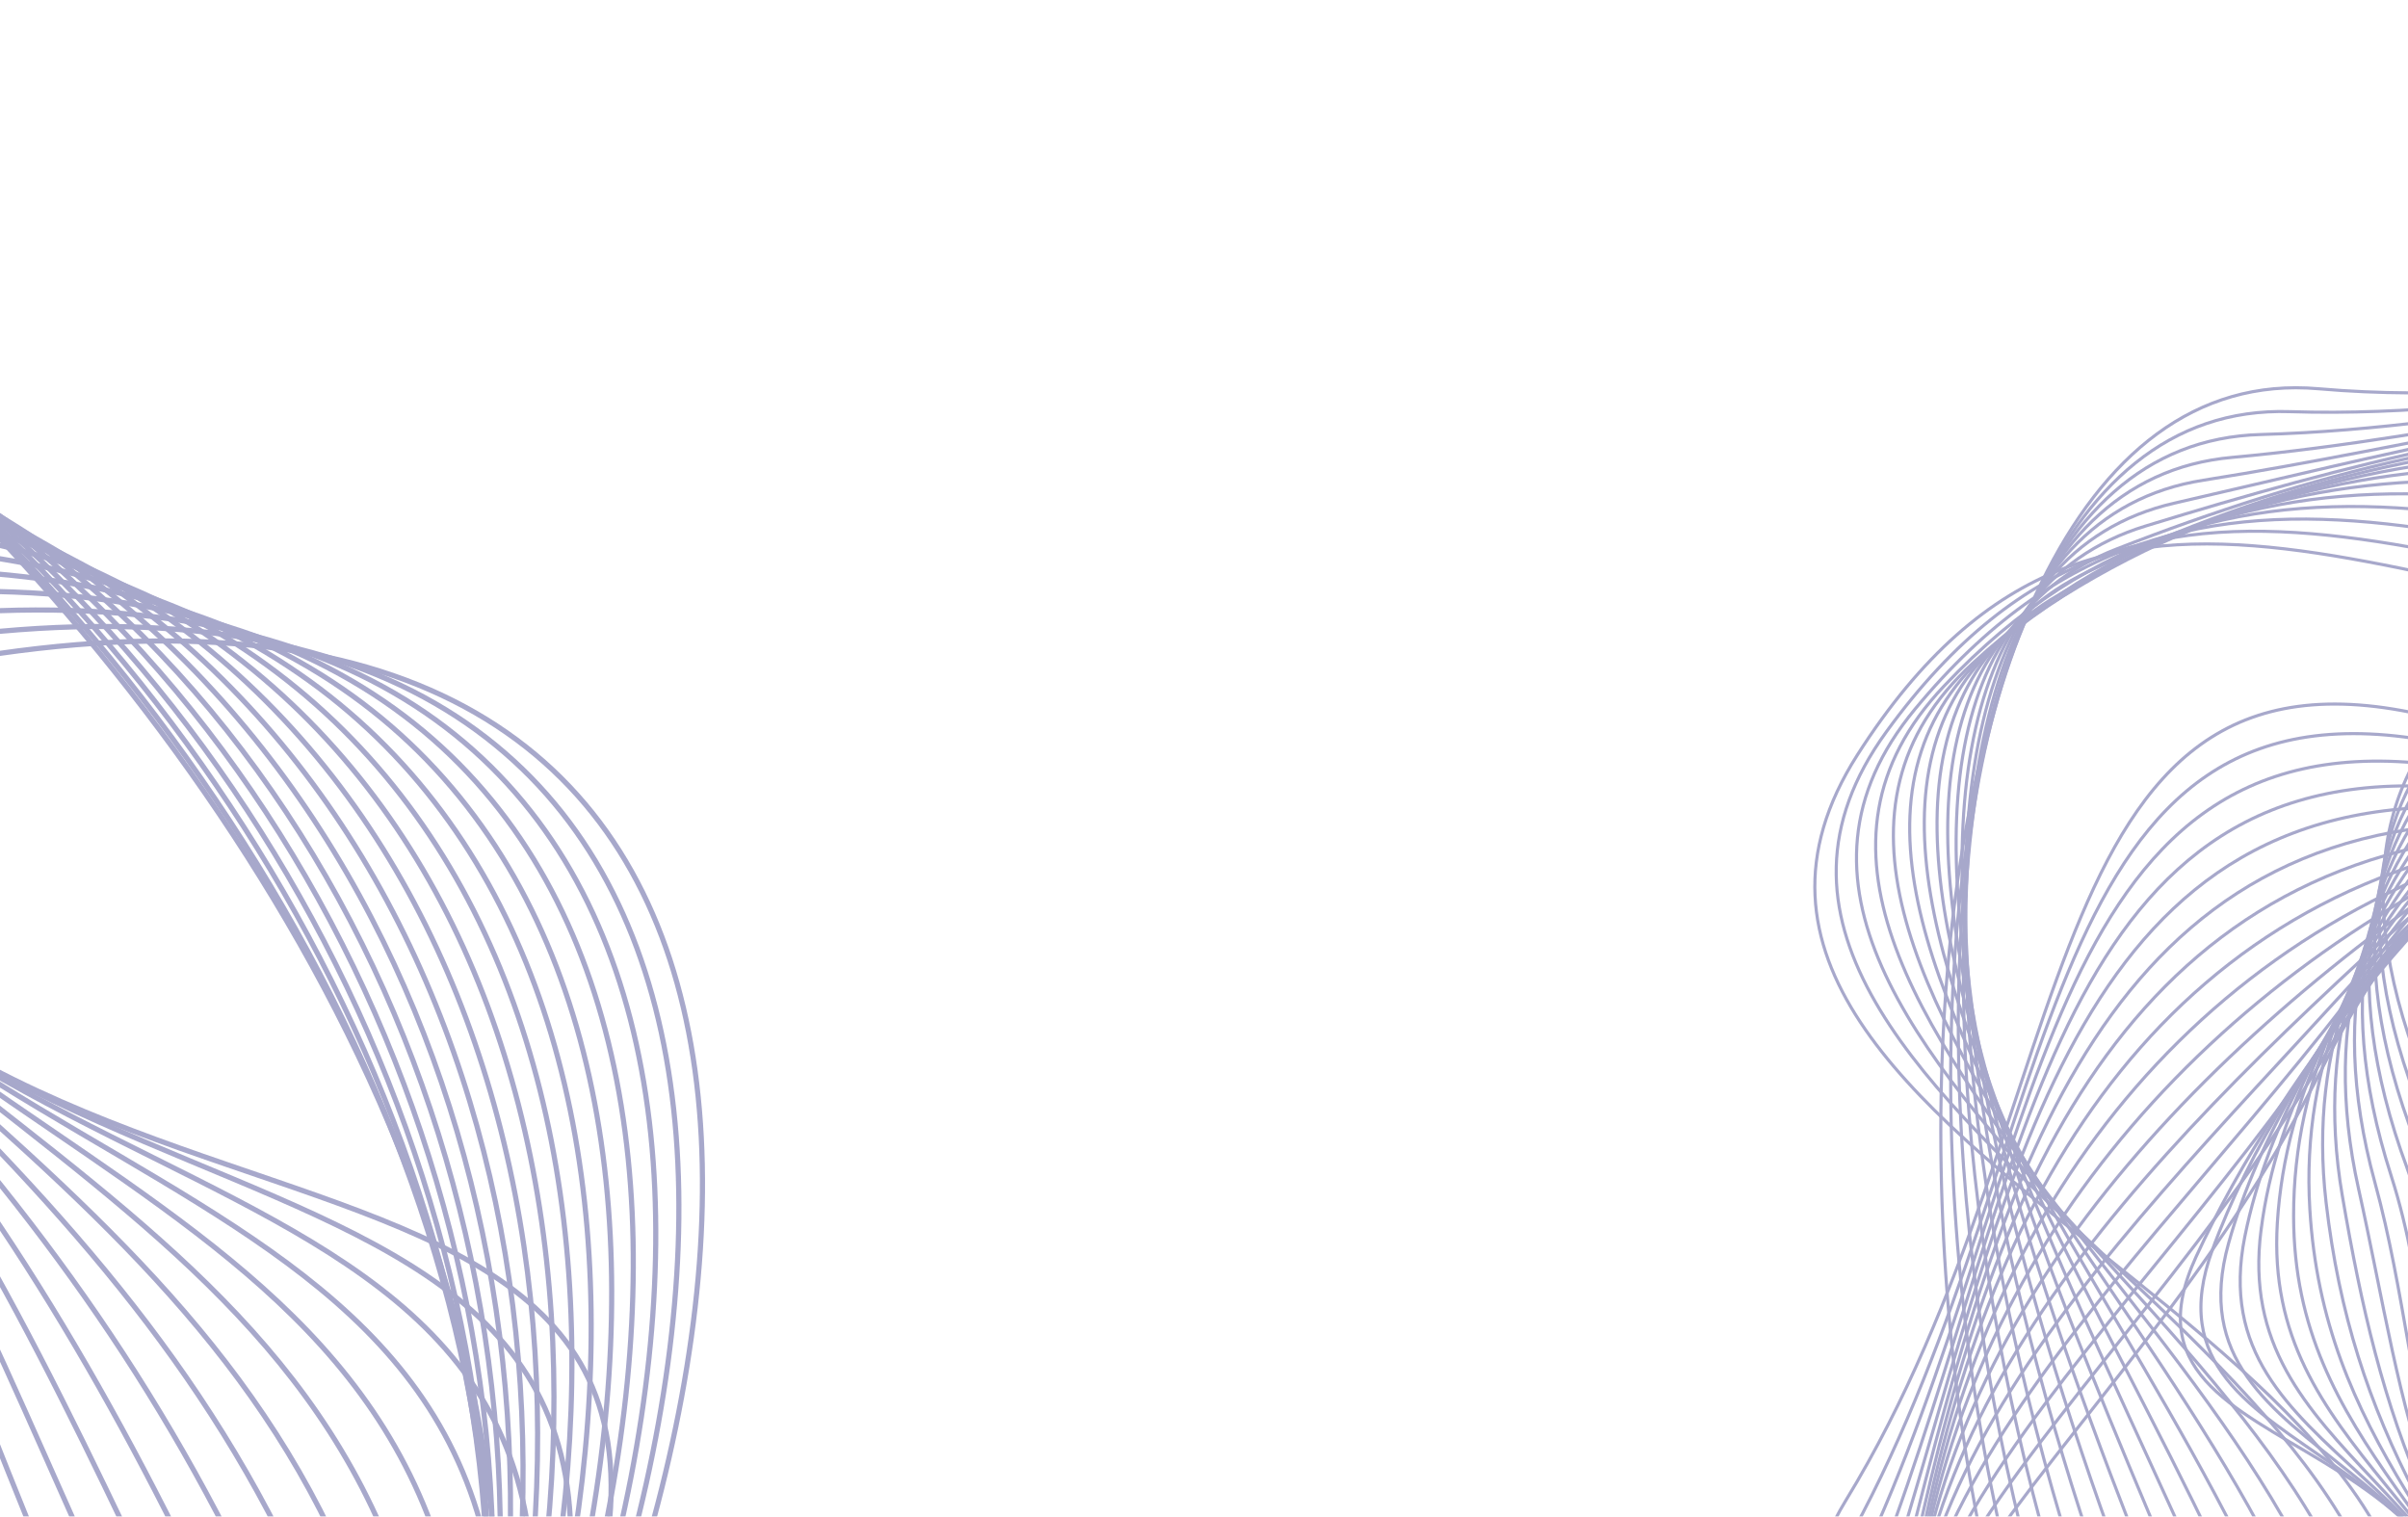 <svg width="335" height="211" viewBox="0 0 335 211" fill="none" xmlns="http://www.w3.org/2000/svg">
<g opacity="0.4">
<path d="M341.691 159.787C280.952 39.571 514.76 80.91 458.117 154.995C429.753 192.094 516.586 227.326 483.565 260.346C450.544 293.367 428.01 260.17 382.16 251.303C324.9 240.23 357.388 190.85 341.691 159.787Z" stroke="#24257E" stroke-width="0.433" stroke-miterlimit="10"/>
<path d="M339.432 160.728C285.624 44.065 508.849 78.455 459.484 153.575C434.923 190.952 514.118 231.831 480.359 261.979C446.629 292.138 422.323 262.327 379.834 251.147C326.735 237.399 353.679 191.621 339.432 160.728Z" stroke="#24257E" stroke-width="0.433" stroke-miterlimit="10"/>
<path d="M337.174 161.667C290.183 48.729 502.966 75.873 460.856 152.152C440.1 189.75 511.657 236.329 477.157 263.607C442.718 290.9 416.693 264.32 377.509 250.986C328.641 234.358 349.971 192.43 337.172 161.665L337.174 161.667Z" stroke="#24257E" stroke-width="0.433" stroke-miterlimit="10"/>
<path d="M334.91 162.609C294.596 53.573 497.074 73.159 462.219 150.734C445.258 188.484 509.185 240.835 473.949 265.242C438.801 289.674 411.049 266.41 375.18 250.834C330.53 231.438 346.256 193.299 334.908 162.612L334.91 162.609Z" stroke="#24257E" stroke-width="0.433" stroke-miterlimit="10"/>
<path d="M332.65 163.549C298.842 58.598 491.145 70.295 463.585 149.313C450.39 187.146 506.719 245.337 470.743 266.874C434.887 288.441 405.42 268.513 372.853 250.677C332.433 228.537 342.526 194.218 332.648 163.551L332.65 163.549Z" stroke="#24257E" stroke-width="0.433" stroke-miterlimit="10"/>
<path d="M330.389 164.491C302.879 63.807 485.136 67.297 464.953 147.893C455.476 185.744 504.252 249.841 467.54 268.503C430.975 287.209 399.798 270.632 370.532 250.517C334.356 225.653 338.779 195.183 330.392 164.489L330.389 164.491Z" stroke="#24257E" stroke-width="0.433" stroke-miterlimit="10"/>
<path d="M328.128 165.431C306.681 69.181 479.002 64.19 466.321 146.474C460.493 184.292 501.787 254.345 464.336 270.138C427.06 285.98 394.183 272.782 368.205 250.362C336.274 222.807 334.987 196.208 328.132 165.431H328.128Z" stroke="#24257E" stroke-width="0.433" stroke-miterlimit="10"/>
<path d="M325.864 166.372C310.21 74.711 472.707 61.005 467.684 145.055C465.429 182.803 499.318 258.852 461.127 271.77C423.144 284.749 388.554 274.954 365.875 250.207C338.181 219.994 331.144 197.278 325.867 166.374L325.864 166.372Z" stroke="#24257E" stroke-width="0.433" stroke-miterlimit="10"/>
<path d="M323.607 167.312C313.451 80.367 466.243 57.793 469.053 143.634C470.288 181.302 496.854 263.354 457.923 273.402C419.23 283.519 382.918 277.151 363.55 250.051C340.073 217.209 327.236 198.393 323.607 167.316L323.607 167.312Z" stroke="#24257E" stroke-width="0.433" stroke-miterlimit="10"/>
<path d="M321.344 168.253C316.375 86.114 459.591 54.604 470.419 142.213C475.066 179.812 494.386 267.857 454.718 275.034C415.319 282.288 377.257 279.366 361.222 249.893C341.936 214.445 323.237 199.536 321.344 168.253Z" stroke="#24257E" stroke-width="0.433" stroke-miterlimit="10"/>
<path d="M319.085 169.194C318.979 91.906 452.776 51.482 471.787 140.794C479.781 178.347 491.921 272.36 451.515 276.664C411.404 281.054 371.568 281.589 358.898 249.736C343.765 211.692 319.127 200.698 319.085 169.194Z" stroke="#24257E" stroke-width="0.433" stroke-miterlimit="10"/>
<path d="M316.822 170.136C321.259 97.689 445.822 48.461 473.151 139.375C484.441 176.931 489.45 276.866 448.306 278.298C407.488 279.823 365.845 283.813 356.569 249.581C345.557 208.938 314.881 201.857 316.822 170.136Z" stroke="#24257E" stroke-width="0.433" stroke-miterlimit="10"/>
<path d="M314.564 171.075C323.24 103.392 438.769 45.555 474.521 137.952C489.073 175.557 486.988 281.365 445.103 279.926C403.576 278.59 360.1 286.023 354.243 249.42C347.323 206.166 310.472 202.977 314.561 171.073L314.564 171.075Z" stroke="#24257E" stroke-width="0.433" stroke-miterlimit="10"/>
<path d="M312.304 172.014C324.945 108.949 431.645 42.771 475.888 136.531C493.68 174.234 484.52 285.868 441.899 281.559C399.665 277.359 354.337 288.219 351.918 249.265C349.068 203.382 305.885 204.033 312.302 172.017L312.304 172.014Z" stroke="#24257E" stroke-width="0.433" stroke-miterlimit="10"/>
<path d="M310.042 172.958C326.426 114.284 424.483 40.112 477.253 135.113C498.279 172.965 482.055 290.375 438.691 283.193C395.745 276.13 348.56 290.399 349.589 249.112C350.799 200.577 301.099 204.98 310.04 172.96L310.042 172.958Z" stroke="#24257E" stroke-width="0.433" stroke-miterlimit="10"/>
<path d="M307.783 173.897C327.758 119.315 417.314 37.554 478.623 133.69C502.885 171.733 479.59 294.876 435.49 284.819C391.835 274.894 342.784 292.56 347.268 248.946C352.53 197.742 296.122 205.756 307.783 173.892V173.897Z" stroke="#24257E" stroke-width="0.433" stroke-miterlimit="10"/>
<path d="M305.52 174.839C329.019 123.986 410.151 35.091 479.987 132.271C507.49 170.545 477.119 299.382 432.283 286.455C387.921 273.666 337.002 294.712 344.94 248.793C354.254 194.903 290.962 206.342 305.522 174.836L305.52 174.839Z" stroke="#24257E" stroke-width="0.433" stroke-miterlimit="10"/>
<path d="M461.815 107.885C646.799 44.875 502.004 342.843 423.875 259.598C384.753 217.912 304.218 325.957 272.358 278.763C240.499 231.569 293.778 206.694 323.195 148.363C359.931 75.515 414.014 124.166 461.815 107.885Z" stroke="#24257E" stroke-width="0.433" stroke-miterlimit="10"/>
<path d="M461.413 104.829C639.236 50.266 507.628 335.552 425.267 261.559C384.349 224.797 299.098 322.166 271.386 274.39C243.65 226.652 293.046 199.03 324.297 145.365C363.049 78.27 414.472 119.231 461.416 104.827L461.413 104.829Z" stroke="#24257E" stroke-width="0.433" stroke-miterlimit="10"/>
<path d="M461.01 101.771C631.51 55.51 513.458 328.332 426.66 263.519C384.048 231.7 293.98 318.371 270.414 270.016C246.804 221.737 292.49 191.488 325.396 142.365C366.391 81.172 414.876 114.287 461.012 101.769L461.01 101.771Z" stroke="#24257E" stroke-width="0.433" stroke-miterlimit="10"/>
<path d="M460.604 98.713C623.603 60.576 519.518 321.126 428.049 265.481C383.86 238.595 288.854 314.579 269.438 265.644C249.951 216.821 291.823 183.899 326.492 139.372C369.59 84.022 415.222 109.336 460.607 98.715L460.604 98.713Z" stroke="#24257E" stroke-width="0.433" stroke-miterlimit="10"/>
<path d="M460.201 95.656C615.516 65.421 525.811 313.866 429.44 267.441C383.785 245.448 283.732 310.787 268.465 261.27C253.101 211.903 291.135 176.316 327.593 136.374C372.771 86.873 415.517 104.355 460.203 95.659L460.201 95.656Z" stroke="#24257E" stroke-width="0.433" stroke-miterlimit="10"/>
<path d="M459.796 92.598C607.252 70.016 532.32 306.475 430.832 269.4C383.817 252.226 278.613 306.992 267.487 256.896C256.249 206.987 290.424 168.731 328.687 133.373C375.917 89.727 415.75 99.343 459.796 92.598Z" stroke="#24257E" stroke-width="0.433" stroke-miterlimit="10"/>
<path d="M459.395 89.542C598.814 74.312 538.992 298.895 432.222 271.363C383.925 258.908 273.491 303.198 266.515 252.522C259.402 202.068 289.693 161.15 329.788 130.375C379.039 92.576 415.93 94.287 459.395 89.542Z" stroke="#24257E" stroke-width="0.433" stroke-miterlimit="10"/>
<path d="M458.988 86.484C590.219 78.271 545.763 291.085 433.613 273.323C384.078 265.479 268.368 299.405 265.54 248.148C262.551 197.151 288.934 153.55 330.883 127.377C382.12 95.408 416.047 89.171 458.988 86.484Z" stroke="#24257E" stroke-width="0.433" stroke-miterlimit="10"/>
<path d="M458.584 83.425C581.491 81.848 552.567 283.024 435.003 275.281C384.246 271.938 263.245 295.611 264.565 243.772C265.701 192.233 288.153 145.932 331.982 124.377C385.181 98.214 416.124 83.971 458.584 83.425Z" stroke="#24257E" stroke-width="0.433" stroke-miterlimit="10"/>
<path d="M458.181 80.369C572.676 85.012 559.335 274.731 436.396 277.243C384.401 278.308 258.126 291.821 263.594 239.401C268.854 187.318 287.357 138.289 333.083 121.379C388.224 100.988 416.164 78.664 458.183 80.367L458.181 80.369Z" stroke="#24257E" stroke-width="0.433" stroke-miterlimit="10"/>
<path d="M457.777 77.31C563.817 87.736 566.017 266.228 437.784 279.202C384.514 284.594 253.003 288.026 262.617 235.026C272 182.399 286.55 130.612 334.18 118.38C391.254 103.726 416.185 73.22 457.777 77.31Z" stroke="#24257E" stroke-width="0.433" stroke-miterlimit="10"/>
<path d="M457.371 74.252C554.99 90.012 572.583 257.563 439.175 281.162C384.578 290.821 247.881 284.234 261.641 230.65C275.148 177.48 285.746 122.9 335.276 115.383C394.285 106.423 416.218 67.607 457.371 74.252Z" stroke="#24257E" stroke-width="0.433" stroke-miterlimit="10"/>
<path d="M456.966 71.198C546.28 91.857 579.021 248.779 440.564 283.124C384.586 297.009 242.76 280.441 260.667 226.28C278.299 172.568 284.953 115.167 336.374 112.387C397.334 109.091 416.302 61.789 456.966 71.198Z" stroke="#24257E" stroke-width="0.433" stroke-miterlimit="10"/>
<path d="M456.561 68.139C537.792 93.298 585.328 239.912 441.956 285.084C384.544 303.173 237.639 276.649 259.692 221.904C281.45 167.646 284.179 107.404 337.472 109.386C400.402 111.729 416.497 55.728 456.563 68.137L456.561 68.139Z" stroke="#24257E" stroke-width="0.433" stroke-miterlimit="10"/>
<path d="M456.157 65.082C529.64 94.409 591.516 230.998 443.347 287.043C384.445 309.325 232.514 272.854 258.715 217.532C284.597 162.73 283.424 99.629 338.568 106.388C403.493 114.346 416.867 49.397 456.155 65.08L456.157 65.082Z" stroke="#24257E" stroke-width="0.433" stroke-miterlimit="10"/>
<path d="M455.753 62.025C521.951 95.312 597.591 222.061 444.737 289.006C384.302 315.473 227.394 269.062 257.743 213.158C287.75 157.816 282.696 91.843 339.667 103.393C406.615 116.962 417.504 42.792 455.753 62.025Z" stroke="#24257E" stroke-width="0.433" stroke-miterlimit="10"/>
<path d="M455.348 58.966C514.843 96.146 603.571 213.118 446.128 290.966C384.119 321.626 222.272 265.27 256.77 208.784C290.9 152.898 281.982 84.055 340.768 100.395C409.76 119.571 418.493 35.933 455.35 58.968L455.348 58.966Z" stroke="#24257E" stroke-width="0.433" stroke-miterlimit="10"/>
<path d="M497.022 208.335C626.478 361.619 277.292 367.067 332.122 246.907C359.578 186.736 222.862 160.669 258.426 104.986C293.991 49.304 337.981 90.063 406.725 90.068C492.578 90.075 463.567 168.723 497.02 208.338L497.022 208.335Z" stroke="#24257E" stroke-width="0.433" stroke-miterlimit="10"/>
<path d="M499.925 206.388C618.266 356.62 286.614 368.948 330.671 249.286C352.585 189.771 224.798 153.629 262.437 101.802C300.028 49.972 345.359 85.454 410.112 89.651C490.957 94.575 468.62 166.644 499.923 206.386L499.925 206.388Z" stroke="#24257E" stroke-width="0.433" stroke-miterlimit="10"/>
<path d="M502.824 204.442C610.144 351.359 295.936 371.027 329.214 251.67C345.6 192.904 226.733 146.593 266.441 98.625C306.059 50.648 352.696 81.1 413.491 89.242C489.288 99.391 473.649 164.51 502.821 204.444L502.824 204.442Z" stroke="#24257E" stroke-width="0.433" stroke-miterlimit="10"/>
<path d="M505.729 202.496C602.158 345.814 305.321 373.313 327.765 254.05C338.666 196.13 228.674 139.557 270.456 95.444C312.102 51.319 360.032 76.608 416.882 88.828C487.618 104.033 478.687 162.302 505.731 202.498L505.729 202.496Z" stroke="#24257E" stroke-width="0.433" stroke-miterlimit="10"/>
<path d="M508.629 200.549C594.337 339.966 314.816 375.796 326.309 256.428C331.795 199.444 230.605 132.516 274.461 92.262C318.134 51.99 367.339 72.097 420.263 88.414C485.918 108.655 483.71 160.018 508.629 200.549Z" stroke="#24257E" stroke-width="0.433" stroke-miterlimit="10"/>
<path d="M511.534 198.602C586.737 333.807 324.493 378.448 324.858 258.811C325.03 202.84 232.543 125.482 278.471 89.08C324.173 52.659 374.638 67.564 423.649 88C484.2 113.246 488.755 157.653 511.534 198.602Z" stroke="#24257E" stroke-width="0.433" stroke-miterlimit="10"/>
<path d="M514.435 196.654C579.398 327.332 334.393 381.211 323.405 261.19C318.378 206.284 234.478 118.441 282.48 85.9C330.209 53.331 381.922 63.001 427.034 87.587C482.47 117.8 493.829 155.21 514.433 196.657L514.435 196.654Z" stroke="#24257E" stroke-width="0.433" stroke-miterlimit="10"/>
<path d="M517.338 194.711C572.376 320.557 344.554 384.021 321.952 263.572C311.853 209.746 236.414 111.406 286.49 82.719C336.246 54.003 389.208 58.402 430.42 87.174C480.744 122.307 498.956 152.676 517.338 194.711Z" stroke="#24257E" stroke-width="0.433" stroke-miterlimit="10"/>
<path d="M520.238 192.761C565.714 313.496 354.975 386.786 320.498 265.953C305.445 213.192 238.35 104.37 290.495 79.538C342.278 54.675 396.502 53.762 433.8 86.761C479.026 126.769 504.153 150.066 520.238 192.765V192.761Z" stroke="#24257E" stroke-width="0.433" stroke-miterlimit="10"/>
<path d="M523.141 190.818C559.457 306.197 365.64 389.45 319.047 268.332C299.142 216.589 240.286 97.331 294.508 76.356C348.32 55.343 403.828 49.092 437.187 86.343C477.345 131.186 509.468 147.371 523.141 190.813V190.818Z" stroke="#24257E" stroke-width="0.433" stroke-miterlimit="10"/>
<path d="M526.043 188.868C553.642 298.708 376.507 391.957 317.593 270.712C292.915 219.924 242.222 90.293 298.515 73.176C354.354 56.016 411.187 44.404 440.57 85.931C475.705 135.586 514.923 144.618 526.043 188.868Z" stroke="#24257E" stroke-width="0.433" stroke-miterlimit="10"/>
<path d="M528.947 186.923C548.287 291.111 387.524 394.28 316.139 273.093C286.741 223.183 244.157 83.258 302.525 69.995C360.391 56.688 418.586 39.704 443.955 85.518C474.112 139.972 520.571 141.818 528.945 186.925L528.947 186.923Z" stroke="#24257E" stroke-width="0.433" stroke-miterlimit="10"/>
<path d="M531.845 184.975C543.401 283.5 398.633 396.405 314.683 275.473C280.593 226.361 246.089 76.218 306.53 66.81C366.424 57.356 426.017 35.005 447.337 85.101C472.558 144.361 526.453 139.003 531.843 184.973L531.845 184.975Z" stroke="#24257E" stroke-width="0.433" stroke-miterlimit="10"/>
<path d="M534.75 183.029C538.97 275.999 409.789 398.343 313.234 277.854C274.461 229.469 248.029 69.183 310.543 63.632C372.463 58.03 433.486 30.325 450.725 84.69C471.046 148.774 532.624 136.22 534.75 183.029Z" stroke="#24257E" stroke-width="0.433" stroke-miterlimit="10"/>
<path d="M537.649 181.082C534.949 268.73 420.953 400.11 311.78 280.234C268.315 232.509 249.962 62.143 314.552 60.45C378.504 58.7 440.974 25.659 454.11 84.275C469.559 153.205 539.117 133.526 537.654 181.082L537.649 181.082Z" stroke="#24257E" stroke-width="0.433" stroke-miterlimit="10"/>
<path d="M540.555 179.137C531.272 261.84 432.098 401.737 310.327 282.615C262.155 235.49 251.899 55.108 318.56 57.271C384.539 59.375 448.475 21.02 457.494 83.865C468.085 157.665 545.96 130.994 540.555 179.137Z" stroke="#24257E" stroke-width="0.433" stroke-miterlimit="10"/>
<path d="M543.455 177.188C527.83 255.468 443.199 403.246 308.874 284.994C255.97 238.421 253.835 48.069 322.568 54.086C390.574 60.042 455.984 16.391 460.878 83.446C466.621 162.144 553.138 128.692 543.455 177.188Z" stroke="#24257E" stroke-width="0.433" stroke-miterlimit="10"/>
</g>
<g opacity="0.4">
<path d="M-250.434 189.764C-351.043 -9.365 36.24 59.111 -57.583 181.826C-104.567 243.278 39.265 301.636 -15.431 356.332C-70.127 411.028 -107.454 356.039 -183.4 341.352C-278.246 323.011 -224.432 241.217 -250.434 189.764Z" stroke="#24257E" stroke-width="0.718" stroke-miterlimit="10"/>
<path d="M-254.176 191.322C-343.305 -1.921 26.449 55.043 -55.319 179.474C-96.002 241.386 35.177 309.098 -20.742 359.035C-76.613 408.991 -116.874 359.613 -187.254 341.094C-275.207 318.321 -230.577 242.494 -254.176 191.322Z" stroke="#24257E" stroke-width="0.718" stroke-miterlimit="10"/>
<path d="M-257.916 192.878C-335.753 5.805 16.706 50.766 -53.047 177.116C-87.427 239.395 31.1 316.549 -26.046 361.732C-83.091 406.941 -126.199 362.914 -191.105 340.827C-272.05 313.284 -236.718 243.834 -257.92 192.874L-257.916 192.878Z" stroke="#24257E" stroke-width="0.718" stroke-miterlimit="10"/>
<path d="M-261.666 194.438C-328.443 13.828 6.945 46.271 -50.789 174.767C-78.884 237.298 27.006 324.013 -31.359 364.442C-89.579 404.911 -135.548 366.376 -194.962 340.575C-268.922 308.448 -242.873 245.273 -261.669 194.442L-261.666 194.438Z" stroke="#24257E" stroke-width="0.718" stroke-miterlimit="10"/>
<path d="M-265.409 195.995C-321.41 22.152 -2.876 41.527 -48.526 172.414C-70.383 235.082 22.922 331.47 -36.67 367.143C-96.061 402.869 -144.873 369.86 -198.817 340.316C-265.768 303.642 -249.051 246.796 -265.413 195.998L-265.409 195.995Z" stroke="#24257E" stroke-width="0.718" stroke-miterlimit="10"/>
<path d="M-269.154 197.555C-314.723 30.78 -12.828 36.562 -46.26 170.061C-61.958 232.759 18.836 338.931 -41.975 369.842C-102.541 400.827 -154.184 373.37 -202.662 340.049C-262.583 298.865 -255.257 248.394 -269.15 197.552L-269.154 197.555Z" stroke="#24257E" stroke-width="0.718" stroke-miterlimit="10"/>
<path d="M-272.9 199.112C-308.426 39.682 -22.99 31.414 -43.995 167.712C-53.649 230.353 14.752 346.391 -47.282 372.551C-109.026 398.793 -163.486 376.931 -206.515 339.794C-259.407 294.151 -261.538 250.091 -272.893 199.112H-272.9Z" stroke="#24257E" stroke-width="0.718" stroke-miterlimit="10"/>
<path d="M-276.65 200.67C-302.58 48.841 -33.417 26.139 -41.737 165.36C-45.472 227.887 10.662 353.856 -52.599 375.254C-115.514 396.752 -172.808 380.528 -210.376 339.536C-256.248 289.491 -267.903 251.864 -276.646 200.674L-276.65 200.67Z" stroke="#24257E" stroke-width="0.718" stroke-miterlimit="10"/>
<path d="M-280.389 202.228C-297.211 58.211 -44.124 20.818 -39.469 163.008C-37.423 225.401 6.581 361.313 -57.906 377.957C-121.997 394.715 -182.144 384.168 -214.227 339.278C-253.113 284.878 -274.378 253.711 -280.389 202.235L-280.389 202.228Z" stroke="#24257E" stroke-width="0.718" stroke-miterlimit="10"/>
<path d="M-284.137 203.787C-292.368 67.73 -55.143 15.536 -37.206 160.654C-29.508 222.932 2.493 368.773 -63.214 380.661C-128.476 392.676 -191.521 387.836 -218.082 339.017C-250.027 280.3 -281.002 255.604 -284.137 203.787Z" stroke="#24257E" stroke-width="0.718" stroke-miterlimit="10"/>
<path d="M-287.879 205.345C-288.054 77.323 -66.43 10.364 -34.941 158.302C-21.699 220.507 -1.591 376.231 -68.52 383.361C-134.96 390.632 -200.945 391.518 -221.932 338.756C-246.999 275.74 -287.809 257.529 -287.879 205.345Z" stroke="#24257E" stroke-width="0.718" stroke-miterlimit="10"/>
<path d="M-291.627 206.906C-284.278 86.903 -77.949 5.361 -32.681 155.953C-13.98 218.161 -5.682 383.695 -73.835 386.066C-141.446 388.594 -210.425 395.201 -225.79 338.5C-244.031 271.178 -294.843 259.449 -291.627 206.906Z" stroke="#24257E" stroke-width="0.718" stroke-miterlimit="10"/>
<path d="M-295.368 208.461C-280.996 96.349 -89.632 0.547 -30.411 153.595C-6.307 215.885 -9.761 391.147 -79.14 388.764C-147.926 386.551 -219.94 398.862 -229.643 338.233C-241.105 266.586 -302.146 261.305 -295.372 208.458L-295.368 208.461Z" stroke="#24257E" stroke-width="0.718" stroke-miterlimit="10"/>
<path d="M-299.111 210.017C-278.173 105.554 -101.432 -4.064 -28.147 151.241C1.323 213.694 -13.849 398.606 -84.447 391.468C-154.405 384.512 -229.487 402.501 -233.493 337.976C-238.215 261.975 -309.743 263.053 -299.115 210.021L-299.111 210.017Z" stroke="#24257E" stroke-width="0.718" stroke-miterlimit="10"/>
<path d="M-302.858 211.579C-275.72 114.391 -113.295 -8.469 -25.886 148.893C8.942 211.591 -17.933 406.072 -89.762 394.175C-160.898 382.476 -239.056 406.112 -237.352 337.723C-235.347 257.329 -317.671 264.622 -302.862 211.583L-302.858 211.579Z" stroke="#24257E" stroke-width="0.718" stroke-miterlimit="10"/>
<path d="M-306.6 213.135C-273.513 122.724 -125.171 -12.706 -23.617 146.535C16.571 209.551 -22.015 413.527 -95.064 396.869C-167.374 380.429 -248.623 409.691 -241.197 337.447C-232.48 252.633 -325.915 265.907 -306.6 213.127V213.135Z" stroke="#24257E" stroke-width="0.718" stroke-miterlimit="10"/>
<path d="M-310.348 214.695C-271.425 130.462 -137.036 -16.786 -21.358 144.186C24.199 207.584 -26.109 420.991 -100.376 399.578C-173.858 378.394 -258.201 413.256 -245.053 337.195C-229.625 247.93 -334.463 266.878 -310.344 214.691L-310.348 214.695Z" stroke="#24257E" stroke-width="0.718" stroke-miterlimit="10"/>
<path d="M-51.458 103.792C254.953 -0.579 15.112 492.98 -114.303 355.092C-179.106 286.043 -312.505 465.011 -365.278 386.837C-418.051 308.664 -329.797 267.461 -281.072 170.84C-220.22 50.174 -130.636 130.76 -51.458 103.792Z" stroke="#24257E" stroke-width="0.718" stroke-miterlimit="10"/>
<path d="M-52.123 98.731C242.426 8.35 24.427 480.903 -111.996 358.34C-179.775 297.447 -320.986 458.73 -366.888 379.593C-412.831 300.519 -331.011 254.766 -279.246 165.875C-215.056 54.737 -129.878 122.586 -52.12 98.727L-52.123 98.731Z" stroke="#24257E" stroke-width="0.718" stroke-miterlimit="10"/>
<path d="M-52.792 93.665C229.627 17.038 34.084 468.945 -109.689 361.587C-180.273 308.881 -329.463 452.446 -368.498 372.349C-407.607 292.378 -331.932 242.274 -277.425 160.906C-209.521 59.544 -129.209 114.396 -52.788 93.662L-52.792 93.665Z" stroke="#24257E" stroke-width="0.718" stroke-miterlimit="10"/>
<path d="M-53.464 88.599C216.53 25.427 44.122 457.008 -107.388 364.837C-180.585 320.302 -337.954 446.164 -370.115 365.107C-402.394 284.236 -333.037 229.703 -275.609 155.947C-204.222 64.265 -128.635 106.195 -53.46 88.603L-53.464 88.599Z" stroke="#24257E" stroke-width="0.718" stroke-miterlimit="10"/>
<path d="M-54.132 83.536C203.136 33.454 54.546 444.982 -105.084 368.083C-180.708 331.653 -346.438 439.882 -371.728 357.862C-397.176 276.09 -334.175 217.143 -273.787 150.981C-198.953 68.987 -128.147 97.945 -54.128 83.54L-54.132 83.536Z" stroke="#24257E" stroke-width="0.718" stroke-miterlimit="10"/>
<path d="M-54.802 78.469C189.446 41.066 65.327 432.74 -102.779 371.329C-180.655 342.882 -354.917 433.596 -373.346 350.616C-391.962 267.947 -335.353 204.579 -271.974 146.01C-193.742 73.715 -127.761 89.643 -54.802 78.469Z" stroke="#24257E" stroke-width="0.718" stroke-miterlimit="10"/>
<path d="M-55.467 73.408C175.469 48.182 76.38 420.185 -100.476 374.579C-180.476 353.948 -363.402 427.311 -374.957 343.371C-386.739 259.798 -336.564 192.02 -270.149 141.045C-188.57 78.433 -127.463 81.268 -55.467 73.408Z" stroke="#24257E" stroke-width="0.718" stroke-miterlimit="10"/>
<path d="M-56.14 68.342C161.232 54.738 87.596 407.248 -98.173 377.826C-180.223 364.833 -371.887 421.03 -376.572 336.126C-381.523 251.653 -337.822 179.431 -268.336 136.079C-183.466 83.125 -127.269 72.793 -56.14 68.342Z" stroke="#24257E" stroke-width="0.718" stroke-miterlimit="10"/>
<path d="M-56.811 63.277C146.776 60.664 98.866 393.896 -95.871 381.069C-179.944 375.533 -380.373 414.745 -378.187 328.878C-376.304 243.508 -339.115 166.813 -266.516 131.11C-178.396 87.773 -127.142 64.181 -56.811 63.277Z" stroke="#24257E" stroke-width="0.718" stroke-miterlimit="10"/>
<path d="M-57.478 58.214C132.175 65.904 110.076 380.158 -93.562 384.32C-179.688 386.084 -388.852 408.467 -379.795 321.637C-371.083 235.366 -340.434 154.154 -264.692 126.144C-173.355 92.368 -127.075 55.39 -57.474 58.211L-57.478 58.214Z" stroke="#24257E" stroke-width="0.718" stroke-miterlimit="10"/>
<path d="M-58.147 53.146C117.5 70.416 121.144 366.074 -91.263 387.564C-179.502 396.495 -397.338 402.18 -381.413 314.39C-365.871 227.218 -341.771 141.437 -262.875 121.176C-168.336 96.903 -127.041 46.372 -58.147 53.146Z" stroke="#24257E" stroke-width="0.718" stroke-miterlimit="10"/>
<path d="M-58.819 48.081C102.879 74.186 132.019 351.722 -88.959 390.812C-179.395 406.81 -405.822 395.9 -383.03 307.142C-360.658 219.07 -343.103 128.663 -261.06 116.212C-163.316 101.369 -126.986 37.075 -58.819 48.081Z" stroke="#24257E" stroke-width="0.718" stroke-miterlimit="10"/>
<path d="M-59.491 43.022C88.451 77.243 142.684 337.171 -86.659 394.061C-179.382 417.06 -414.306 389.617 -384.643 299.903C-355.437 210.935 -344.416 115.855 -259.242 111.248C-158.266 105.789 -126.847 27.438 -59.491 43.022Z" stroke="#24257E" stroke-width="0.718" stroke-miterlimit="10"/>
<path d="M-60.161 37.956C74.391 79.629 153.131 322.484 -84.353 397.307C-179.452 427.27 -422.788 383.335 -386.259 292.654C-350.219 202.781 -345.698 102.995 -257.422 106.278C-153.184 110.159 -126.524 17.399 -60.158 37.952L-60.161 37.956Z" stroke="#24257E" stroke-width="0.718" stroke-miterlimit="10"/>
<path d="M-60.83 32.893C60.889 81.471 163.381 307.719 -82.05 400.553C-179.616 437.461 -431.276 377.049 -387.876 285.412C-345.006 194.639 -346.948 90.116 -255.607 101.312C-148.064 114.494 -125.91 6.91 -60.834 32.889L-60.83 32.893Z" stroke="#24257E" stroke-width="0.718" stroke-miterlimit="10"/>
<path d="M-61.499 27.828C48.153 82.965 173.444 292.915 -79.746 403.804C-179.852 447.645 -439.758 370.769 -389.487 278.168C-339.782 186.498 -348.154 77.22 -253.786 96.35C-142.893 118.827 -124.856 -4.029 -61.499 27.828Z" stroke="#24257E" stroke-width="0.718" stroke-miterlimit="10"/>
<path d="M-62.17 22.762C36.379 84.347 183.35 278.102 -77.442 407.05C-180.156 457.837 -448.241 364.487 -391.099 270.923C-334.565 178.352 -349.337 64.32 -251.963 91.385C-137.683 123.148 -123.218 -15.391 -62.166 22.765L-62.17 22.762Z" stroke="#24257E" stroke-width="0.718" stroke-miterlimit="10"/>
<path d="M6.859 270.18C221.293 524.082 -357.106 533.105 -266.284 334.07C-220.805 234.402 -447.265 191.224 -388.355 98.99C-329.446 6.756 -256.579 74.272 -142.71 74.279C-0.501 74.29 -48.556 204.566 6.855 270.183L6.859 270.18Z" stroke="#24257E" stroke-width="0.718" stroke-miterlimit="10"/>
<path d="M11.668 266.954C207.691 515.802 -341.665 536.221 -268.688 338.012C-232.388 239.43 -444.057 179.563 -381.712 93.715C-319.445 7.863 -244.359 66.636 -137.101 73.588C-3.186 81.745 -40.186 201.121 11.664 266.95L11.668 266.954Z" stroke="#24257E" stroke-width="0.718" stroke-miterlimit="10"/>
<path d="M16.469 263.731C194.237 507.086 -326.224 539.664 -271.102 341.959C-243.959 244.619 -440.853 167.909 -375.08 88.454C-309.455 8.983 -232.204 59.425 -131.502 72.911C-5.952 89.721 -31.857 197.587 16.465 263.734L16.469 263.731Z" stroke="#24257E" stroke-width="0.718" stroke-miterlimit="10"/>
<path d="M21.282 260.507C181.009 497.903 -310.678 543.452 -273.501 345.902C-255.445 249.963 -437.637 156.254 -368.429 83.184C-299.446 10.095 -220.054 51.983 -125.885 72.225C-8.718 97.411 -23.512 193.929 21.286 260.51L21.282 260.507Z" stroke="#24257E" stroke-width="0.718" stroke-miterlimit="10"/>
<path d="M26.085 257.282C168.053 488.215 -294.95 547.565 -275.913 349.842C-266.826 255.451 -434.439 144.591 -361.795 77.914C-289.455 11.207 -207.95 44.512 -120.285 71.54C-11.534 105.068 -15.192 190.145 26.085 257.282Z" stroke="#24257E" stroke-width="0.718" stroke-miterlimit="10"/>
<path d="M30.897 254.058C155.465 478.013 -278.921 551.957 -278.317 353.788C-278.032 261.077 -431.229 132.939 -355.153 72.644C-279.451 12.314 -195.86 37.004 -114.677 70.854C-14.379 112.672 -6.834 186.228 30.897 254.058Z" stroke="#24257E" stroke-width="0.718" stroke-miterlimit="10"/>
<path d="M35.703 250.831C143.309 467.288 -262.522 556.535 -280.723 357.729C-289.05 266.781 -428.024 121.278 -348.512 67.375C-269.453 13.427 -183.794 29.444 -109.071 70.169C-17.245 120.215 1.571 182.182 35.699 250.835L35.703 250.831Z" stroke="#24257E" stroke-width="0.718" stroke-miterlimit="10"/>
<path d="M40.511 247.613C131.678 456.065 -245.692 561.188 -283.13 361.674C-299.859 272.516 -424.816 109.625 -341.87 62.107C-259.453 14.541 -171.726 21.827 -103.462 69.486C-20.104 127.681 10.063 177.985 40.511 247.613Z" stroke="#24257E" stroke-width="0.718" stroke-miterlimit="10"/>
<path d="M45.314 244.382C120.642 444.37 -228.429 565.769 -285.538 365.618C-310.472 278.224 -421.61 97.97 -335.236 56.838C-249.462 15.654 -159.644 14.142 -97.862 68.801C-22.95 135.071 18.672 173.661 45.314 244.389V244.382Z" stroke="#24257E" stroke-width="0.718" stroke-miterlimit="10"/>
<path d="M50.123 241.163C110.278 432.279 -210.765 570.181 -287.941 369.559C-320.913 283.852 -418.402 86.309 -328.589 51.566C-239.453 16.76 -147.509 6.406 -92.253 68.11C-25.734 142.388 27.476 169.197 50.123 241.156V241.163Z" stroke="#24257E" stroke-width="0.718" stroke-miterlimit="10"/>
<path d="M54.93 237.934C100.647 419.874 -192.765 574.334 -290.35 373.501C-331.227 289.376 -415.197 74.653 -321.951 46.299C-229.458 17.874 -135.319 -1.36 -86.649 67.427C-28.451 149.677 36.511 164.638 54.93 237.934Z" stroke="#24257E" stroke-width="0.718" stroke-miterlimit="10"/>
<path d="M59.741 234.711C91.775 407.29 -174.516 578.182 -292.758 377.445C-341.455 294.773 -411.99 62.999 -315.309 41.03C-219.459 18.987 -123.063 -9.145 -81.041 66.742C-31.088 156.942 45.866 159.999 59.737 234.715L59.741 234.711Z" stroke="#24257E" stroke-width="0.718" stroke-miterlimit="10"/>
<path d="M64.541 231.486C83.682 394.685 -156.115 581.701 -295.17 381.387C-351.637 300.038 -408.791 51.339 -308.675 35.755C-209.466 20.094 -110.755 -16.928 -75.441 66.052C-33.663 164.211 55.609 155.336 64.537 231.482L64.541 231.486Z" stroke="#24257E" stroke-width="0.718" stroke-miterlimit="10"/>
<path d="M69.353 228.262C76.342 382.259 -137.636 584.912 -297.57 385.331C-361.794 305.186 -405.577 39.684 -302.029 30.49C-199.463 21.21 -98.383 -24.68 -69.829 65.371C-36.167 171.52 65.832 150.726 69.353 228.262Z" stroke="#24257E" stroke-width="0.718" stroke-miterlimit="10"/>
<path d="M74.155 225.037C69.683 370.218 -119.143 587.838 -299.979 389.273C-371.974 310.221 -402.375 28.024 -295.388 25.219C-189.457 22.321 -85.979 -32.408 -64.221 64.684C-38.632 178.861 76.586 146.263 74.163 225.037L74.155 225.037Z" stroke="#24257E" stroke-width="0.718" stroke-miterlimit="10"/>
<path d="M78.968 221.815C63.592 358.805 -100.682 590.534 -302.386 393.218C-382.179 315.16 -399.167 16.371 -288.749 19.954C-179.46 23.438 -73.555 -40.093 -58.616 64.004C-41.072 186.248 87.921 142.07 78.968 221.815Z" stroke="#24257E" stroke-width="0.718" stroke-miterlimit="10"/>
<path d="M83.772 218.587C57.89 348.251 -82.294 593.033 -304.793 397.158C-392.424 320.015 -395.96 4.712 -282.109 14.678C-169.463 24.543 -61.116 -47.76 -53.011 63.311C-43.498 193.668 99.812 138.257 83.772 218.587Z" stroke="#24257E" stroke-width="0.718" stroke-miterlimit="10"/>
</g>
</svg>
